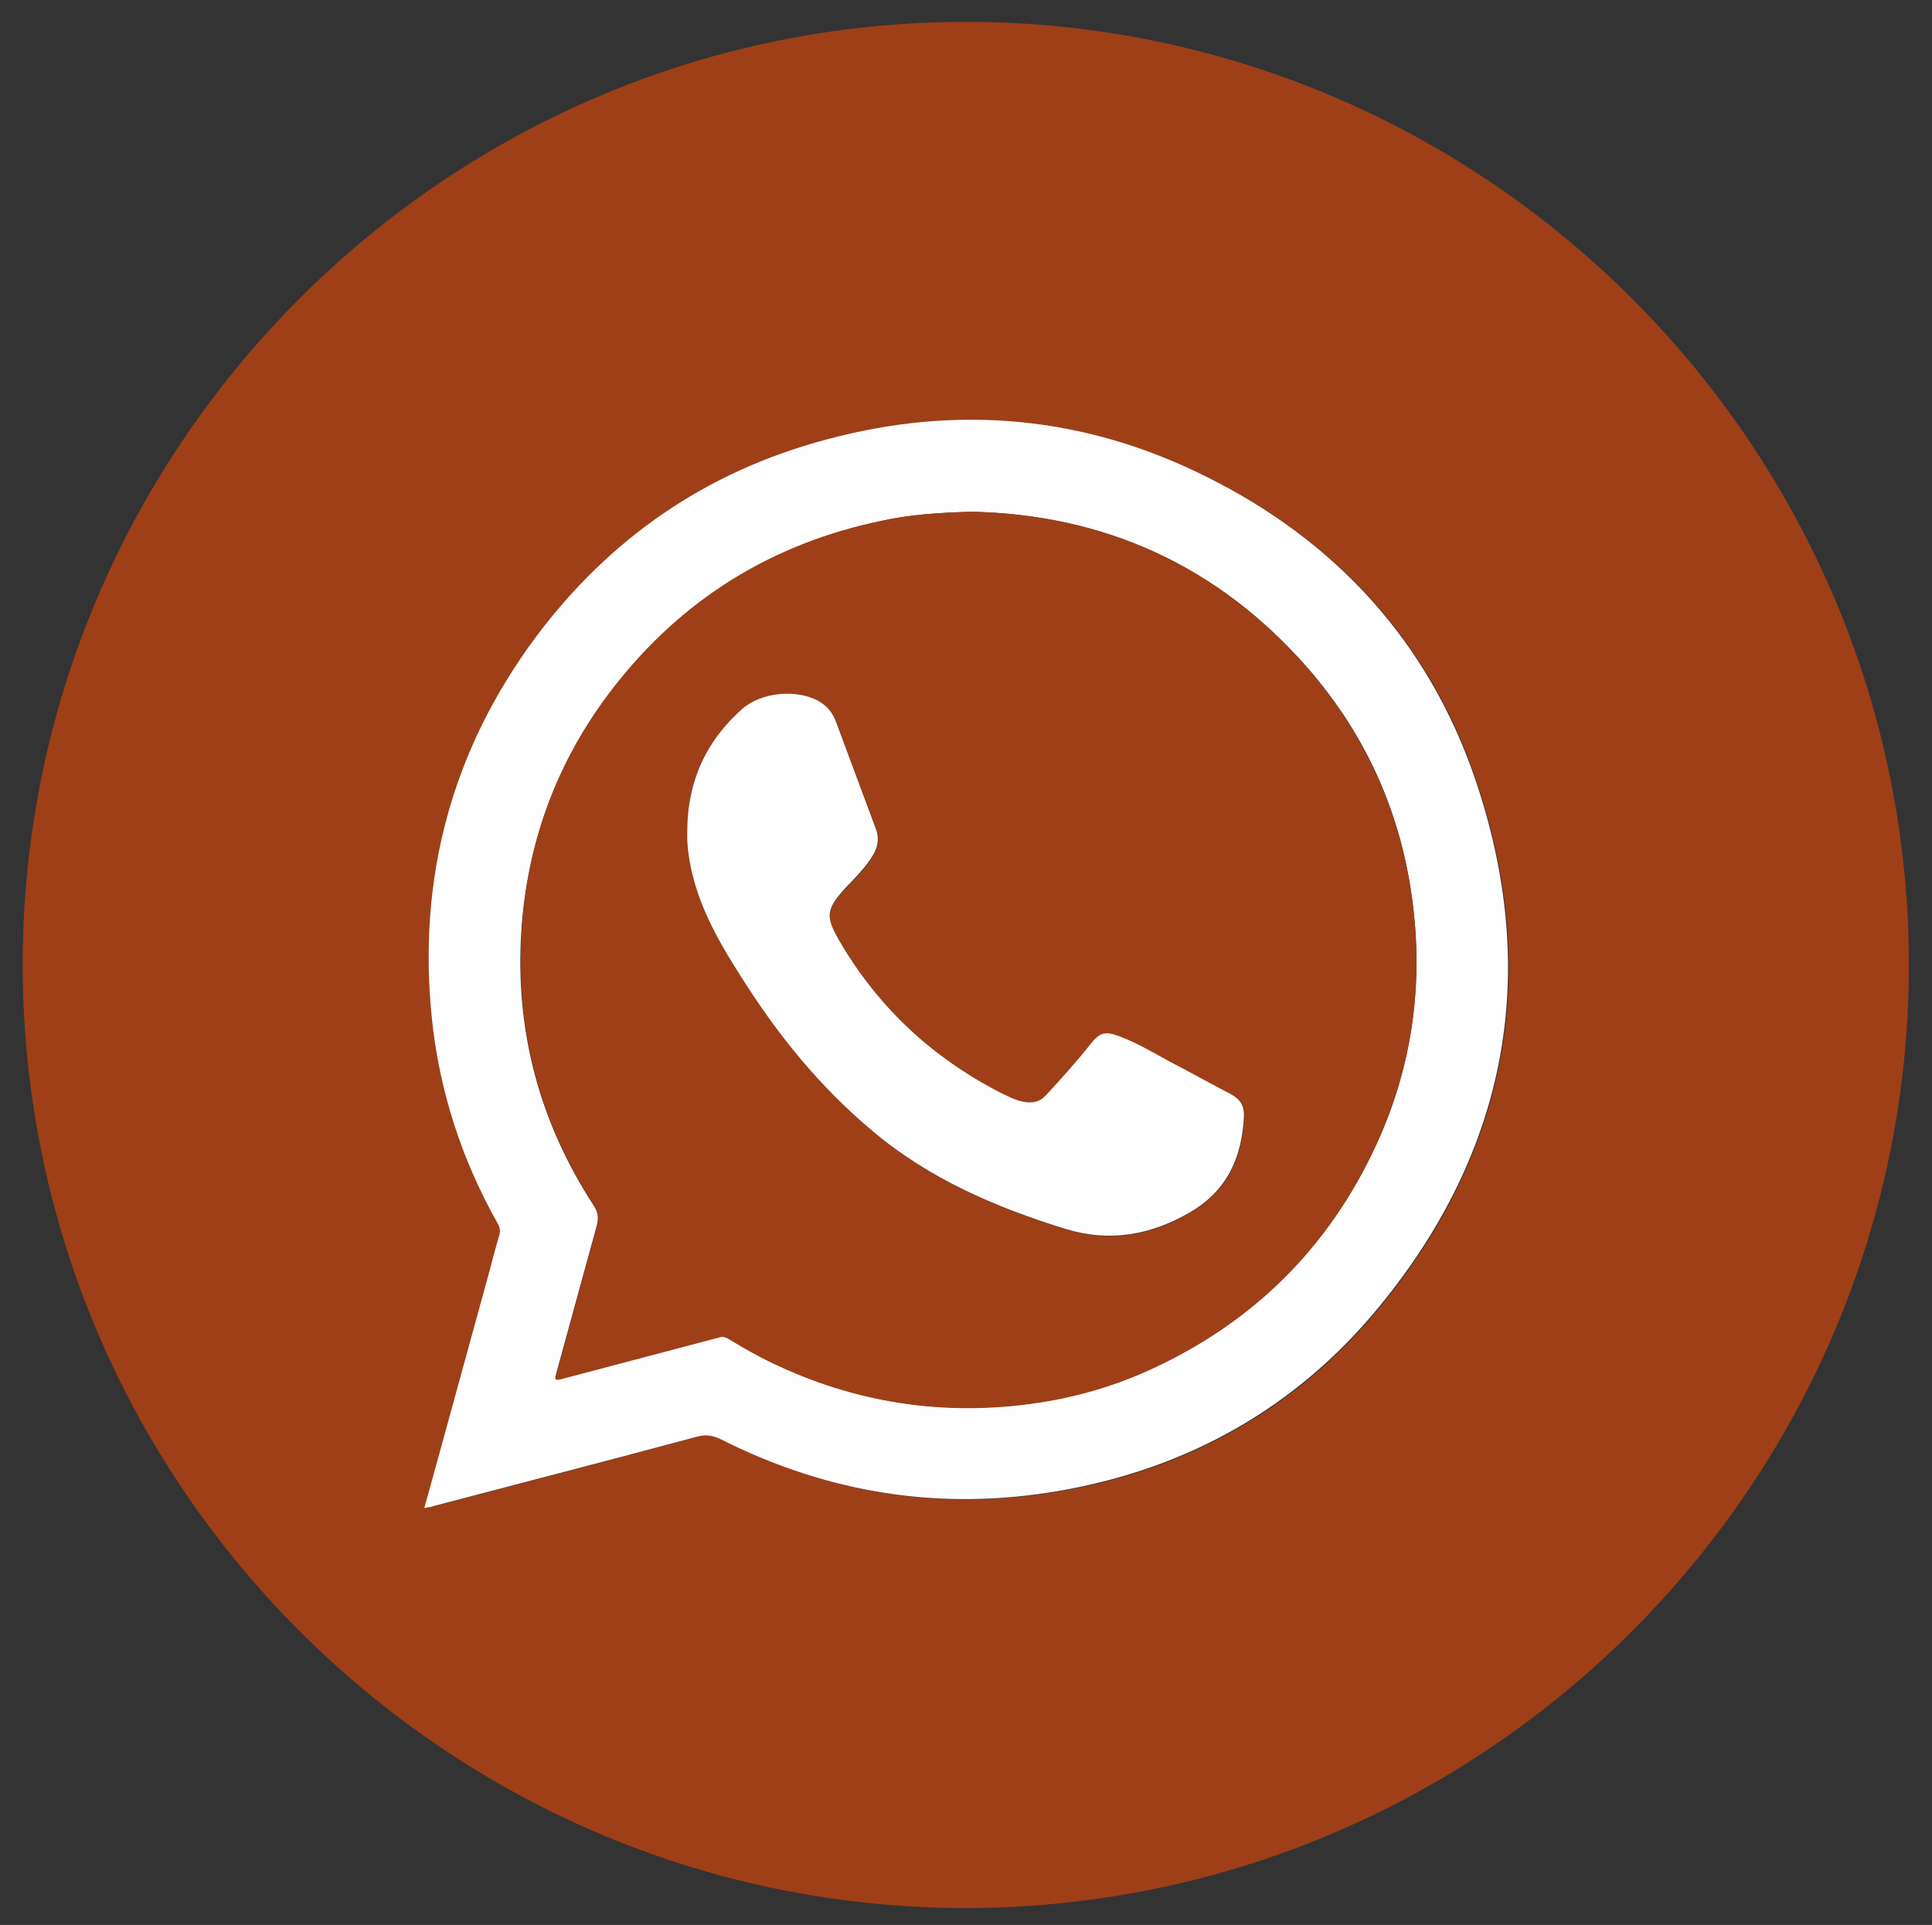 <?xml version="1.0" encoding="utf-8"?>
<!-- Generator: Adobe Illustrator 26.0.1, SVG Export Plug-In . SVG Version: 6.00 Build 0)  -->
<svg version="1.1" id="Ebene_1" xmlns="http://www.w3.org/2000/svg" xmlns:xlink="http://www.w3.org/1999/xlink" x="0px" y="0px"
	 viewBox="0 0 46.81 46.64" style="enable-background:new 0 0 46.81 46.64;" xml:space="preserve">
<rect x="0" y="0" width="46.81" height="46.64" fill="#333333" stroke="none"/>
<style type="text/css">
	.st0{fill:#A03F18;}
	.st1{clip-path:url(#SVGID_00000010297084242084898400000012957479177948413091_);}
	.st2{fill:#9F3F17;}
	.st3{clip-path:url(#SVGID_00000159430350628088506680000015667609479815975307_);}
	.st4{opacity:0.4;clip-path:url(#SVGID_00000159430350628088506680000015667609479815975307_);fill:#8E3912;}
	.st5{fill:#1D1D1B;}
	.st6{fill:#A14326;}
	.st7{opacity:0.2;}
	.st8{clip-path:url(#SVGID_00000078045363486891317520000018025426774416320185_);}
	.st9{fill:#FFFFFF;}
	.st10{clip-path:url(#SVGID_00000142163756803147615050000010322227136554155923_);}
	.st11{fill:#A24427;}
	.st12{fill:none;stroke:#FFFFFF;stroke-width:2;stroke-miterlimit:10;}
	.st13{clip-path:url(#SVGID_00000107568851781892130040000012131011098835090333_);fill:#FFFFFF;}
	.st14{fill:none;stroke:#FFFFFF;stroke-width:3;stroke-miterlimit:10;}
	.st15{clip-path:url(#SVGID_00000111150170096572880480000014978724689980832184_);fill:#FFFFFF;}
	.st16{fill:none;stroke:#FFFFFF;stroke-width:0.75;stroke-miterlimit:10;}
	.st17{opacity:0.4;fill:#8E3912;}
	.st18{fill:#FFFFFF;stroke:#A75629;stroke-width:0.25;stroke-miterlimit:10;}
	.st19{fill:#FFFFFF;stroke:#A75629;stroke-width:0.75;stroke-miterlimit:10;}
	.st20{fill:none;stroke:#A85528;stroke-width:0.75;stroke-miterlimit:10;}
	.st21{clip-path:url(#SVGID_00000049921917487166224150000011423183031038415247_);fill:#A85528;}
	.st22{fill:#A85528;}
	.st23{fill:#4D3D31;}
	.st24{clip-path:url(#SVGID_00000132075733068887515920000015285304931366477959_);}
	.st25{clip-path:url(#SVGID_00000085219624285296705070000014079996916121789874_);}
	.st26{clip-path:url(#SVGID_00000019639430208012461180000005921627169406628738_);}
	.st27{clip-path:url(#SVGID_00000137854353888561479100000017036971426514372262_);}
	.st28{clip-path:url(#SVGID_00000046305873410995175910000008495523442061250458_);}
	.st29{clip-path:url(#SVGID_00000075158664666155812210000010547092171224501414_);}
	.st30{clip-path:url(#SVGID_00000126323247840089406000000002339419416081297837_);fill:#9F3F17;}
	
		.st31{clip-path:url(#SVGID_00000126323247840089406000000002339419416081297837_);fill:none;stroke:#9F3F17;stroke-width:0.15;stroke-miterlimit:10;}
	.st32{clip-path:url(#SVGID_00000126323247840089406000000002339419416081297837_);fill:none;stroke:#9F3F17;stroke-miterlimit:10;}
	.st33{clip-path:url(#SVGID_00000041297460158661534820000009231389342829738926_);fill:#9F3F17;}
	
		.st34{clip-path:url(#SVGID_00000041297460158661534820000009231389342829738926_);fill:none;stroke:#9F3F17;stroke-width:0.15;stroke-miterlimit:10;}
	.st35{clip-path:url(#SVGID_00000041297460158661534820000009231389342829738926_);fill:none;stroke:#9F3F17;stroke-miterlimit:10;}
	.st36{clip-path:url(#SVGID_00000003800782341588975020000012501003511617884329_);}
	.st37{clip-path:url(#SVGID_00000137826341367456898670000001150306872107248017_);}
	.st38{clip-path:url(#SVGID_00000163763770624867574910000014088566831079603388_);}
	.st39{clip-path:url(#SVGID_00000147937171218458823600000003493096769720392886_);}
	.st40{clip-path:url(#SVGID_00000138536834156124172770000000725692475596109958_);}
	.st41{clip-path:url(#SVGID_00000096028490672237938090000015522440788999205022_);}
	.st42{clip-path:url(#SVGID_00000150820105778726104420000007329057248869508999_);}
	.st43{clip-path:url(#SVGID_00000009556204635264594340000013816778722002510993_);}
	.st44{clip-path:url(#SVGID_00000154420874876430912180000015205992412977135798_);fill:#9F3F17;}
	
		.st45{clip-path:url(#SVGID_00000154420874876430912180000015205992412977135798_);fill:none;stroke:#9F3F17;stroke-width:0.15;stroke-miterlimit:10;}
	.st46{clip-path:url(#SVGID_00000154420874876430912180000015205992412977135798_);fill:none;stroke:#9F3F17;stroke-miterlimit:10;}
	.st47{clip-path:url(#SVGID_00000056392493980284313660000014566532023004278161_);fill:#9F3F17;}
	
		.st48{clip-path:url(#SVGID_00000056392493980284313660000014566532023004278161_);fill:none;stroke:#9F3F17;stroke-width:0.15;stroke-miterlimit:10;}
	.st49{clip-path:url(#SVGID_00000056392493980284313660000014566532023004278161_);fill:none;stroke:#9F3F17;stroke-miterlimit:10;}
	.st50{clip-path:url(#SVGID_00000165216814001332519390000018048002872189264823_);}
	.st51{clip-path:url(#SVGID_00000014617553999875003670000016394456107435645334_);}
	.st52{clip-path:url(#SVGID_00000052104655987809439390000001712974957419915691_);fill:#9F3F17;}
	.st53{clip-path:url(#SVGID_00000052104655987809439390000001712974957419915691_);fill:none;stroke:#FFFFFF;stroke-miterlimit:10;}
	.st54{clip-path:url(#SVGID_00000181064361247880708690000011895552847299722629_);}
	.st55{clip-path:url(#SVGID_00000136393535423311552000000002184187636414104244_);}
	.st56{clip-path:url(#SVGID_00000104698025019958557820000009807080404986996378_);fill:#9F3F17;}
	.st57{clip-path:url(#SVGID_00000155112993079477008230000008131268230996393377_);}
	.st58{clip-path:url(#SVGID_00000093878403000075966060000009525148260528164229_);fill:#FFFFFF;}
	.st59{clip-path:url(#SVGID_00000032618981736418453000000009278241464725962422_);fill:#A03F18;}
	.st60{clip-path:url(#SVGID_00000121264083949124459830000007556574710507309480_);}
	.st61{clip-path:url(#SVGID_00000178196967858553367420000015205935758100287895_);}
	.st62{clip-path:url(#SVGID_00000104695984655850831300000016642736535894518670_);fill:#9F3F17;}
	.st63{clip-path:url(#SVGID_00000097458934758950997120000011479790606763182510_);}
	.st64{clip-path:url(#SVGID_00000175302472239993578840000010578007799163610799_);}
	.st65{clip-path:url(#SVGID_00000012448980655900458780000011616022433727191993_);}
	.st66{clip-path:url(#SVGID_00000108272720730917180620000000900365266995977394_);}
	.st67{clip-path:url(#SVGID_00000144301817804082289610000004459524628946162072_);}
	.st68{clip-path:url(#SVGID_00000156549620013953317940000000617767703170518199_);}
	.st69{clip-path:url(#SVGID_00000060748487278976087790000000526980758668454531_);fill:#FFFFFF;}
	.st70{clip-path:url(#SVGID_00000060748487278976087790000000526980758668454531_);fill:#9F3F17;}
	.st71{clip-path:url(#SVGID_00000060748487278976087790000000526980758668454531_);}
	.st72{clip-path:url(#SVGID_00000139289781523917340150000004604439376416874415_);fill:#9F3F17;}
	.st73{clip-path:url(#SVGID_00000139278403978312231260000000396420517549326013_);}
	.st74{clip-path:url(#SVGID_00000096772631894652641930000013591407965142364054_);}
	.st75{opacity:0.4;clip-path:url(#SVGID_00000093137213502636582410000000105885932464378504_);}
	.st76{clip-path:url(#SVGID_00000046311436500101758020000002702557634637121725_);}
	.st77{clip-path:url(#SVGID_00000145058442161335744200000000522136107644300448_);fill:#8E3912;}
	.st78{clip-path:url(#SVGID_00000054970227936510258840000010580883191119751562_);fill:none;stroke:#6A402C;stroke-linecap:round;}
	.st79{clip-path:url(#SVGID_00000083068217755151457300000007862522738044310152_);fill:#A03F18;}
	
		.st80{clip-path:url(#SVGID_00000116952358689825711790000012578407158534185400_);fill:none;stroke:#FFFFFF;stroke-width:1.17;stroke-miterlimit:10;}
	.st81{clip-path:url(#SVGID_00000121278560360712400040000000426392274055651510_);fill:#A14326;}
	.st82{clip-path:url(#SVGID_00000117651654311892285760000014623387977614392716_);fill:#FFFFFF;}
	.st83{clip-path:url(#SVGID_00000168079017129447306220000013357084308046055615_);}
	.st84{clip-path:url(#SVGID_00000117648791733159598850000013243768639786878360_);}
	.st85{clip-path:url(#SVGID_00000165214570662540631890000010103402544404749225_);fill:#9F3F17;}
	
		.st86{clip-path:url(#SVGID_00000165214570662540631890000010103402544404749225_);fill:none;stroke:#FFFFFF;stroke-width:1.17;stroke-miterlimit:10;}
	.st87{clip-path:url(#SVGID_00000165214570662540631890000010103402544404749225_);fill:#FFFFFF;}
	.st88{clip-path:url(#SVGID_00000097469520139943663560000000730394465750002090_);fill:#A14326;}
	.st89{clip-path:url(#SVGID_00000173850267465063249480000000305249135715450301_);fill:#FFFFFF;}
	.st90{fill:#FEFEFE;}
	.st91{fill:none;stroke:#8E3912;stroke-width:2;stroke-miterlimit:10;}
	.st92{clip-path:url(#SVGID_00000152952999251102593710000000203312252172364701_);fill:#FFFFFF;}
	.st93{fill:none;stroke:#FFFFFF;stroke-width:1.253;stroke-miterlimit:10;}
	.st94{fill:none;stroke:#FFFFFF;stroke-width:0.626;stroke-miterlimit:10;}
	.st95{clip-path:url(#SVGID_00000141433528988417994080000017414414722403418033_);fill:#9F3F17;}
	.st96{clip-path:url(#SVGID_00000141433528988417994080000017414414722403418033_);fill:none;}
	
		.st97{clip-path:url(#SVGID_00000141433528988417994080000017414414722403418033_);fill:none;stroke:#FFFFFF;stroke-width:1.253;stroke-miterlimit:10;}
	
		.st98{clip-path:url(#SVGID_00000141433528988417994080000017414414722403418033_);fill:none;stroke:#FFFFFF;stroke-width:0.626;stroke-miterlimit:10;}
	.st99{clip-path:url(#SVGID_00000115504224668183782470000013247376929248873402_);fill:#9F3F17;}
	
		.st100{clip-path:url(#SVGID_00000115504224668183782470000013247376929248873402_);fill:none;stroke:#FFFFFF;stroke-miterlimit:10;}
	.st101{clip-path:url(#SVGID_00000111875430853957619010000005808260166912755610_);fill:#A85528;}
</style>
<g>
	<path class="st2" d="M23.42,0.53c12.6,0.01,22.88,10.32,22.83,22.94C46.2,36.01,35.93,46.29,23.27,46.23
		C10.75,46.16,0.48,35.89,0.55,23.23C0.63,10.73,10.85,0.52,23.42,0.53 M10.29,36.54c0.1-0.02,0.17-0.03,0.24-0.05
		c2.13-0.55,4.25-1.11,6.38-1.68c0.22-0.06,0.39-0.03,0.59,0.07c2.59,1.32,5.33,1.75,8.2,1.25c3.11-0.54,5.72-2.01,7.72-4.44
		c3.14-3.82,3.93-8.14,2.34-12.81c-1.12-3.31-3.35-5.74-6.48-7.31c-2.95-1.47-6.05-1.76-9.23-0.9c-2.9,0.78-5.25,2.39-7.04,4.79
		c-2.04,2.73-2.86,5.81-2.53,9.2c0.18,1.77,0.72,3.43,1.59,4.99c0.06,0.1,0.07,0.2,0.04,0.32c-0.09,0.3-0.17,0.61-0.26,0.92
		C11.32,32.75,10.81,34.63,10.29,36.54"/>
	<path class="st90" d="M10.28,36.54c0.53-1.91,1.04-3.79,1.56-5.67c0.08-0.31,0.16-0.61,0.25-0.92c0.04-0.11,0.03-0.21-0.04-0.32
		c-0.87-1.55-1.41-3.21-1.59-4.99c-0.34-3.38,0.49-6.47,2.52-9.2c1.79-2.4,4.14-4.02,7.04-4.79c3.18-0.86,6.28-0.57,9.23,0.91
		c3.13,1.56,5.36,4,6.49,7.31c1.59,4.67,0.8,9-2.34,12.81c-2,2.43-4.62,3.9-7.72,4.44c-2.87,0.5-5.6,0.07-8.2-1.24
		c-0.2-0.1-0.37-0.13-0.59-0.07c-2.12,0.57-4.25,1.12-6.38,1.68C10.45,36.51,10.39,36.52,10.28,36.54 M23.56,12.4
		c-0.82,0.02-1.52,0.07-2.2,0.22c-2.67,0.56-4.85,1.91-6.51,4.06c-1.34,1.73-2.08,3.71-2.22,5.9c-0.15,2.39,0.44,4.61,1.75,6.62
		c0.12,0.18,0.13,0.33,0.07,0.53c-0.32,1.17-0.64,2.33-0.96,3.5c-0.06,0.22-0.06,0.22,0.16,0.16c1.25-0.33,2.5-0.65,3.75-0.99
		c0.09-0.02,0.16-0.02,0.24,0.03c0.35,0.21,0.7,0.42,1.07,0.59c1.75,0.84,3.6,1.2,5.54,1.06c1.24-0.09,2.43-0.37,3.56-0.88
		c2.52-1.14,4.38-2.96,5.54-5.48c0.81-1.77,1.11-3.63,0.91-5.56c-0.23-2.26-1.08-4.26-2.58-5.98C29.5,13.69,26.73,12.47,23.56,12.4"
		/>
	<path class="st2" d="M23.56,12.4c3.18,0.07,5.94,1.29,8.12,3.79c1.49,1.72,2.35,3.72,2.58,5.98c0.2,1.93-0.1,3.8-0.91,5.56
		c-1.16,2.52-3.01,4.34-5.53,5.48c-1.13,0.51-2.32,0.79-3.56,0.88c-1.94,0.14-3.78-0.22-5.54-1.06c-0.37-0.18-0.72-0.38-1.07-0.59
		c-0.08-0.05-0.15-0.06-0.24-0.03c-1.25,0.33-2.5,0.66-3.75,0.99c-0.22,0.06-0.22,0.06-0.16-0.17c0.32-1.16,0.63-2.33,0.96-3.5
		c0.06-0.2,0.04-0.35-0.07-0.53c-1.31-2.01-1.9-4.23-1.75-6.62c0.13-2.19,0.87-4.17,2.21-5.9c1.67-2.15,3.84-3.51,6.51-4.06
		C22.04,12.47,22.74,12.42,23.56,12.4 M16.65,20.17c-0.01,0.37,0.06,0.78,0.18,1.19c0.24,0.86,0.69,1.62,1.17,2.37
		c0.88,1.39,1.91,2.64,3.17,3.7c1.37,1.15,2.98,1.84,4.67,2.36c1.05,0.32,2.05,0.15,3.01-0.41c0.9-0.53,1.25-1.33,1.3-2.32
		c0.01-0.26-0.09-0.42-0.32-0.54c-0.51-0.26-1-0.54-1.5-0.8c-0.4-0.21-0.8-0.45-1.22-0.61c-0.34-0.12-0.46-0.08-0.68,0.2
		c-0.34,0.43-0.71,0.84-1.08,1.24c-0.12,0.13-0.27,0.19-0.44,0.17c-0.24-0.02-0.44-0.12-0.65-0.23c-1.66-0.85-2.97-2.07-3.91-3.68
		c-0.34-0.59-0.34-0.75,0.12-1.26c0.07-0.08,0.14-0.15,0.22-0.23c0.18-0.19,0.36-0.39,0.49-0.62c0.11-0.2,0.13-0.39,0.05-0.61
		c-0.32-0.86-0.64-1.72-0.96-2.58c-0.08-0.22-0.22-0.39-0.42-0.51c-0.53-0.3-1.39-0.23-1.85,0.18
		C17.11,17.95,16.65,18.93,16.65,20.17"/>
	<path class="st90" d="M16.65,20.17c0-1.24,0.46-2.22,1.34-3c0.46-0.4,1.32-0.48,1.85-0.18c0.21,0.12,0.34,0.29,0.42,0.51
		c0.32,0.86,0.64,1.72,0.96,2.58c0.08,0.21,0.06,0.41-0.05,0.61c-0.13,0.23-0.31,0.43-0.49,0.62c-0.07,0.08-0.15,0.15-0.22,0.23
		c-0.45,0.51-0.46,0.67-0.12,1.26c0.94,1.61,2.25,2.83,3.91,3.68c0.21,0.1,0.41,0.21,0.65,0.23c0.18,0.01,0.32-0.04,0.44-0.17
		c0.37-0.4,0.74-0.81,1.08-1.24c0.22-0.28,0.35-0.32,0.68-0.2c0.43,0.16,0.82,0.39,1.22,0.61c0.5,0.26,1,0.54,1.5,0.8
		c0.22,0.12,0.33,0.27,0.32,0.54c-0.05,0.99-0.4,1.79-1.3,2.32c-0.96,0.56-1.96,0.73-3.01,0.41c-1.69-0.52-3.3-1.21-4.67-2.36
		c-1.27-1.06-2.29-2.31-3.17-3.7c-0.48-0.75-0.93-1.51-1.17-2.37C16.71,20.95,16.64,20.53,16.65,20.17"/>
</g>
</svg>
